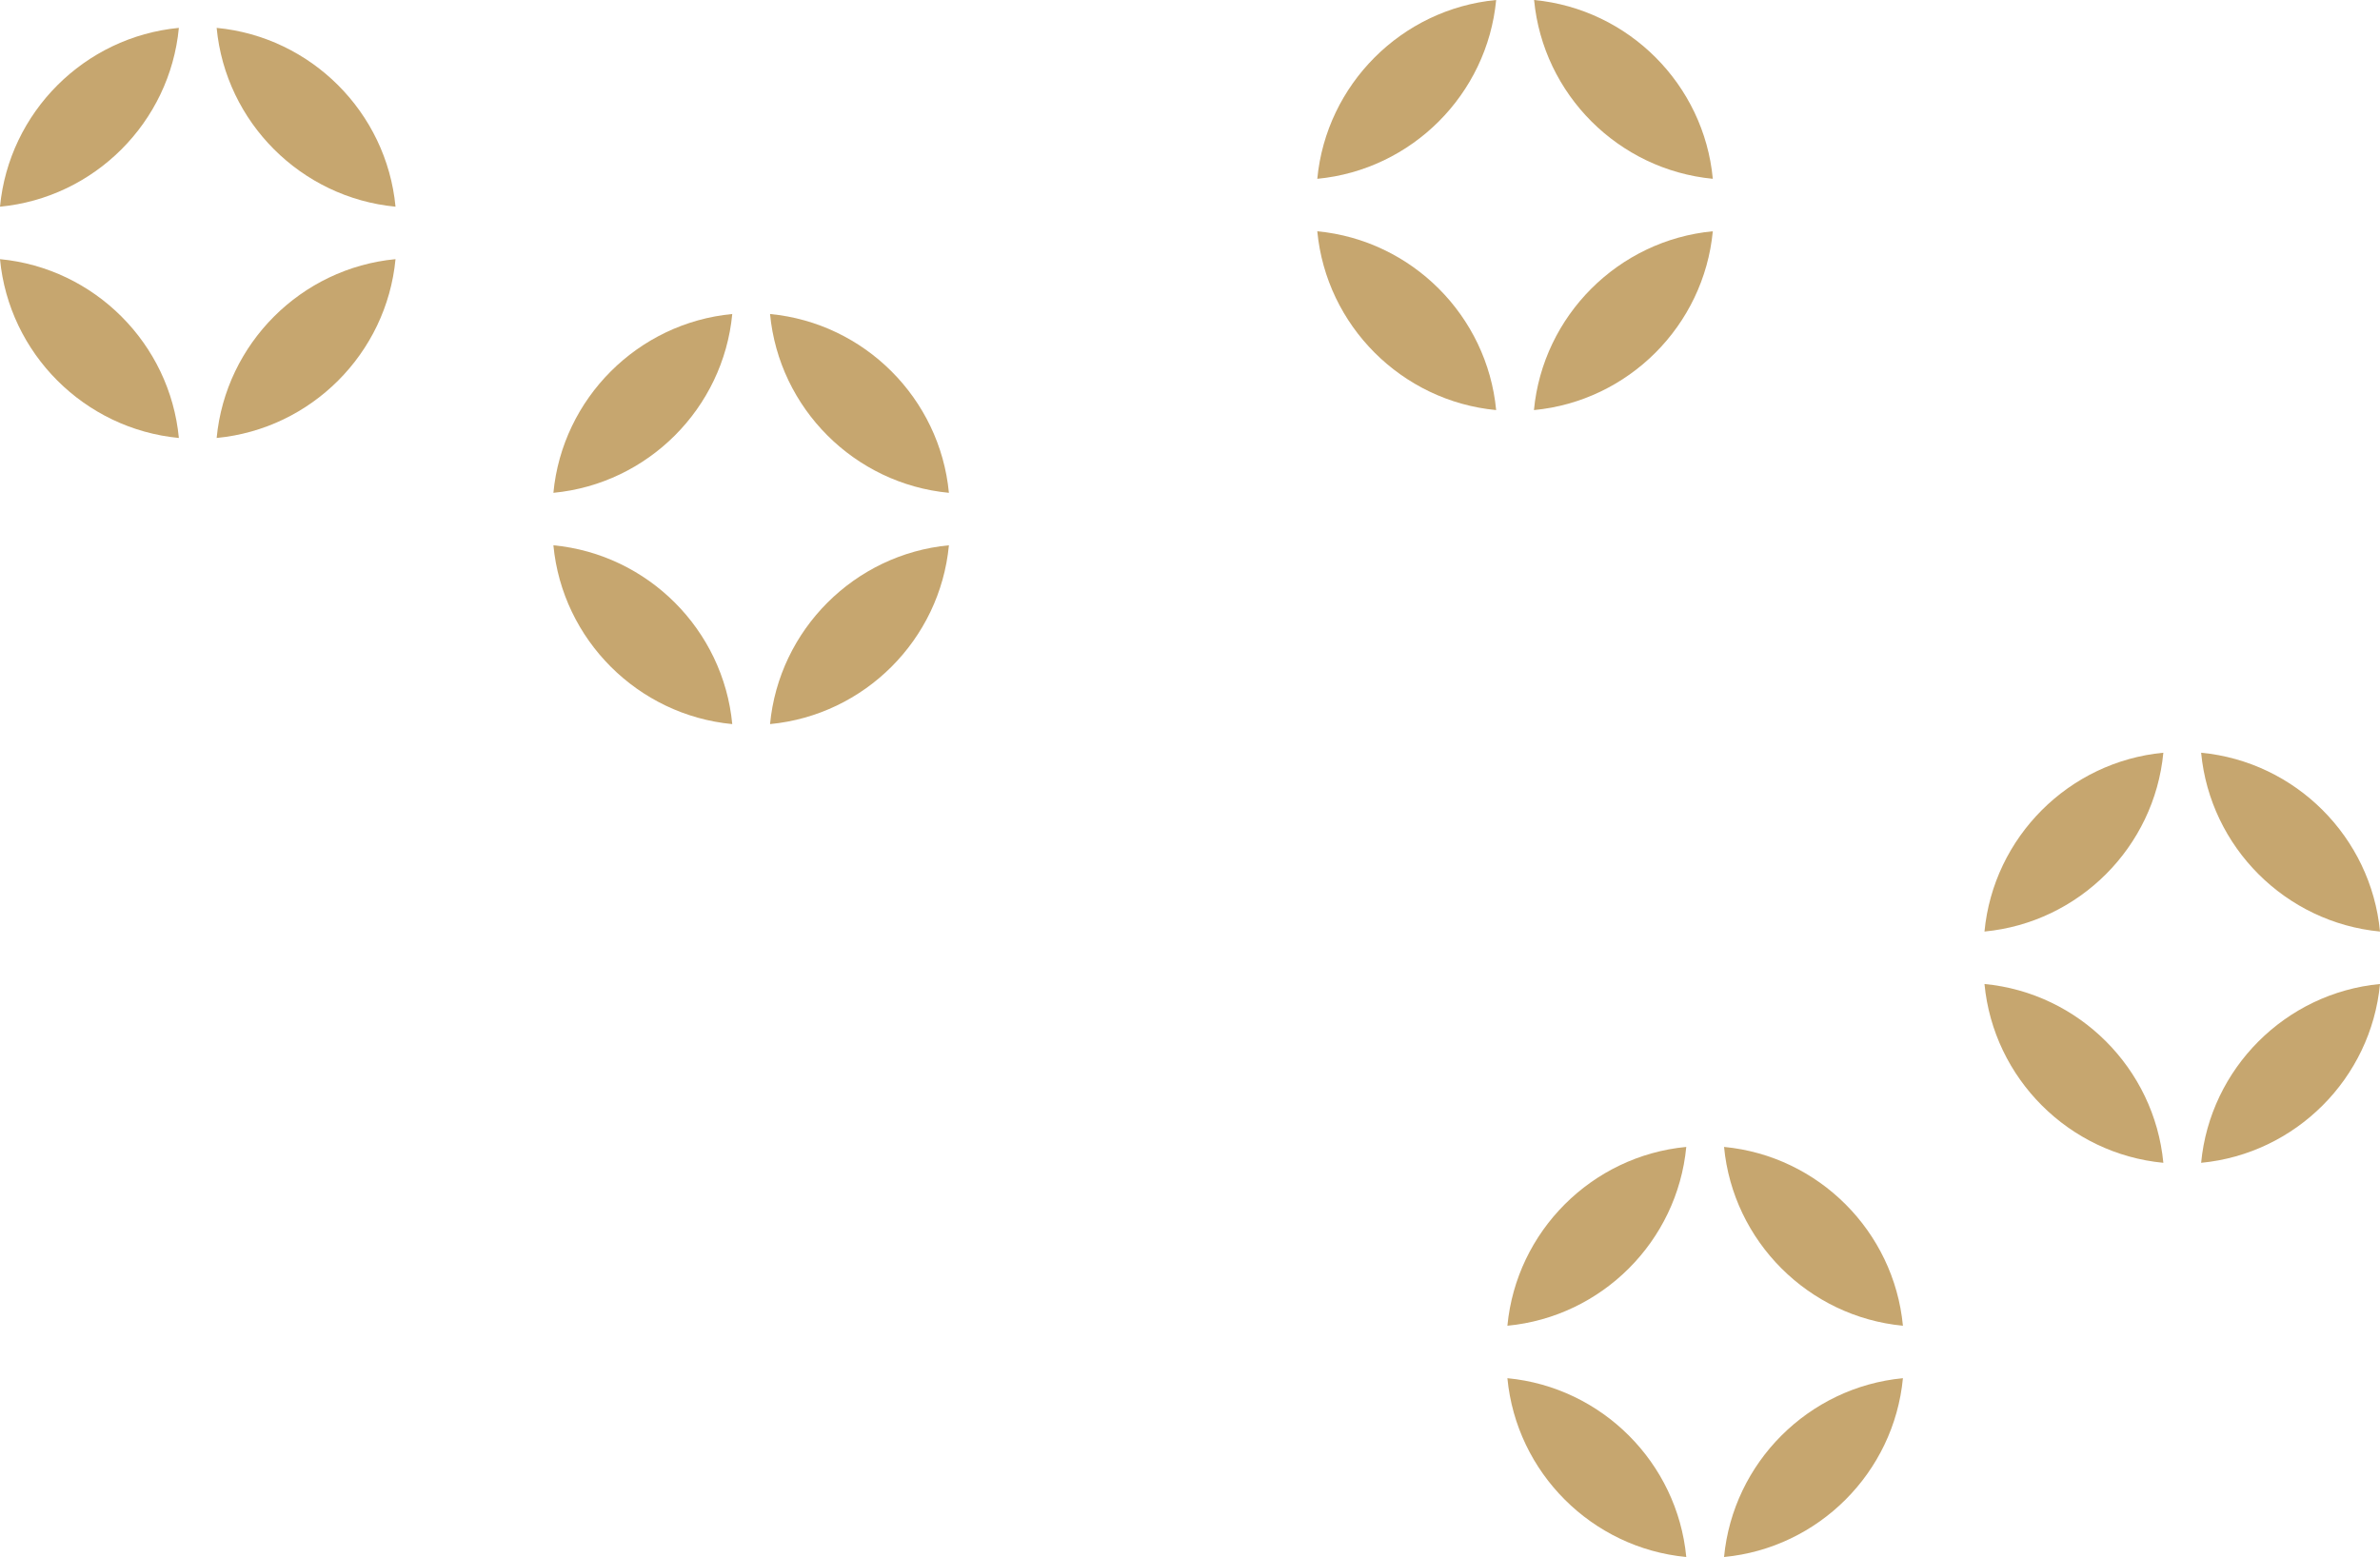 <?xml version="1.0" encoding="UTF-8"?><svg id="_レイヤー_2" xmlns="http://www.w3.org/2000/svg" viewBox="0 0 158.74 103.88"><defs><style>.cls-1{fill:#c6a66f;stroke-width:0px;}</style></defs><g id="_バックグラウンド"><path class="cls-1" d="m112.47,103.88c-.6-6.3-5.63-11.33-11.93-11.93.6,6.3,5.63,11.33,11.93,11.93Zm2.52,0c6.3-.6,11.33-5.63,11.93-11.93-6.3.6-11.33,5.63-11.93,11.93Zm11.93-15.43c-.6-6.3-5.63-11.33-11.93-11.93.6,6.3,5.63,11.33,11.93,11.93Zm-14.45-11.93c-6.3.6-11.33,5.63-11.93,11.93,6.3-.6,11.33-5.63,11.93-11.93Z"/><path class="cls-1" d="m144.29,77.58c-.6-6.3-5.63-11.33-11.93-11.93.6,6.3,5.63,11.33,11.93,11.93Zm2.52,0c6.3-.6,11.33-5.63,11.93-11.93-6.3.6-11.33,5.63-11.93,11.93Zm11.93-15.43c-.6-6.3-5.63-11.33-11.93-11.93.6,6.3,5.63,11.33,11.93,11.93Zm-14.45-11.93c-6.3.6-11.33,5.63-11.93,11.93,6.3-.6,11.33-5.63,11.93-11.93Z"/><path class="cls-1" d="m48.84,48.31c-.6-6.3-5.63-11.33-11.93-11.93.6,6.3,5.63,11.33,11.93,11.93Zm2.52,0c6.3-.6,11.33-5.63,11.93-11.93-6.3.6-11.33,5.63-11.93,11.93Zm11.93-15.43c-.6-6.3-5.63-11.33-11.93-11.93.6,6.3,5.63,11.33,11.93,11.93Zm-14.45-11.93c-6.3.6-11.33,5.63-11.93,11.93,6.3-.6,11.33-5.63,11.93-11.93Z"/><path class="cls-1" d="m11.93,29.22c-.6-6.3-5.63-11.33-11.93-11.93.6,6.3,5.63,11.33,11.93,11.93Zm2.52,0c6.3-.6,11.33-5.63,11.93-11.93-6.3.6-11.33,5.63-11.93,11.93Zm11.93-15.43c-.6-6.3-5.63-11.33-11.93-11.93.6,6.3,5.63,11.33,11.93,11.93ZM11.93,1.86C5.63,2.46.6,7.49,0,13.79c6.3-.6,11.33-5.63,11.93-11.93Z"/><path class="cls-1" d="m99.79,27.36c-.6-6.3-5.63-11.33-11.93-11.93.6,6.3,5.63,11.33,11.93,11.93Zm2.52,0c6.3-.6,11.33-5.63,11.93-11.93-6.3.6-11.33,5.63-11.93,11.93Zm11.93-15.43C113.65,5.63,108.62.6,102.32,0c.6,6.3,5.63,11.33,11.93,11.93ZM99.79,0c-6.3.6-11.33,5.63-11.93,11.93,6.3-.6,11.33-5.63,11.93-11.93Z"/></g></svg>